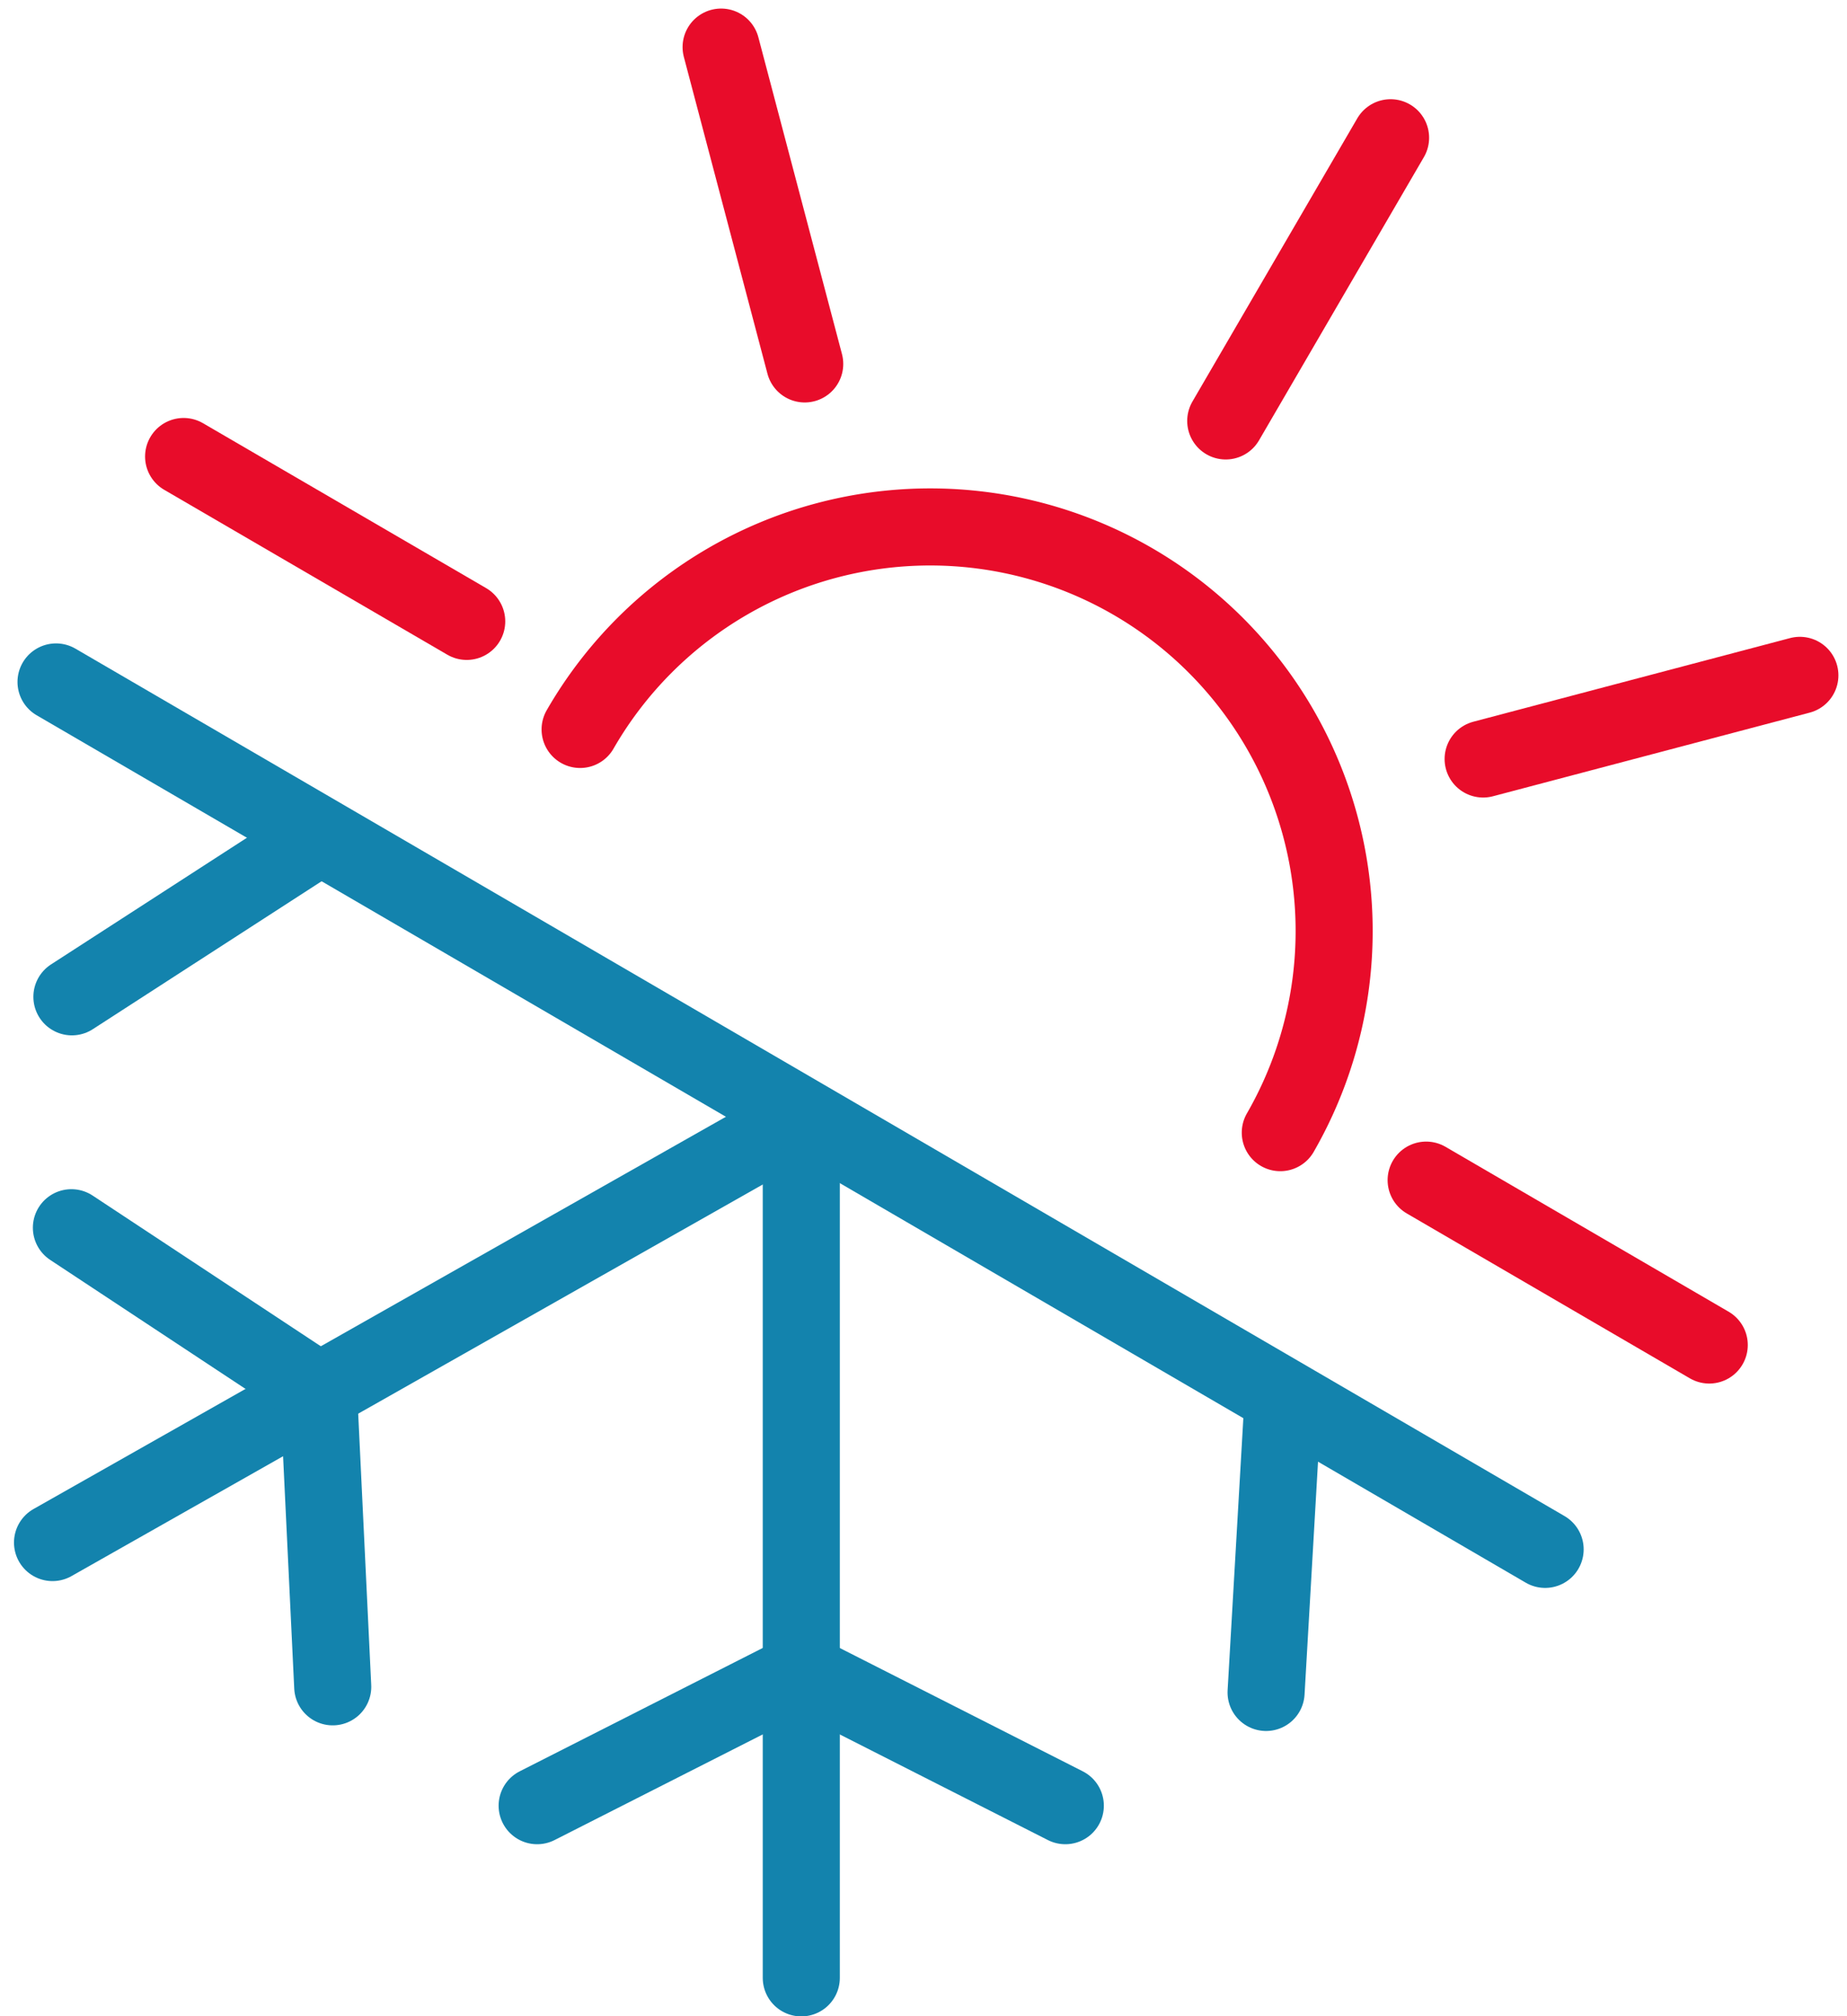 <?xml version="1.0" encoding="UTF-8"?>
<svg xmlns="http://www.w3.org/2000/svg" width="47.933" height="52.313" viewBox="0 0 47.933 52.313">
  <g id="Group_14469" data-name="Group 14469" transform="translate(1.363 1.222)">
    <path id="Path_18840" data-name="Path 18840" d="M2168.4,407.05h0a10.482,10.482,0,0,1,14.316-3.855h0a10.485,10.485,0,0,1,3.855,14.316h0" transform="translate(-2154.708 -389.347)" fill="none" stroke="#e80c2a" stroke-linecap="round" stroke-linejoin="round" stroke-width="2"></path>
    <line id="Line_61" data-name="Line 61" y1="2.17" x2="8.22" transform="translate(37.127 16.3)" fill="none" stroke="#e80c2a" stroke-linecap="round" stroke-linejoin="round" stroke-width="2"></line>
    <line id="Line_62" data-name="Line 62" x2="2.17" y2="8.22" transform="translate(17.351 0)" fill="none" stroke="#e80c2a" stroke-linecap="round" stroke-linejoin="round" stroke-width="2"></line>
    <g id="Group_6782" data-name="Group 6782" transform="translate(3.402 10.622)">
      <line id="Line_63" data-name="Line 63" x2="7.347" y2="4.278" transform="translate(32.246 18.774)" fill="none" stroke="#e80c2a" stroke-linecap="round" stroke-linejoin="round" stroke-width="2"></line>
      <line id="Line_64" data-name="Line 64" x2="7.347" y2="4.278" transform="translate(0 0)" fill="none" stroke="#e80c2a" stroke-linecap="round" stroke-linejoin="round" stroke-width="2"></line>
    </g>
    <line id="Line_65" data-name="Line 65" x1="4.278" y2="7.347" transform="translate(30.447 2.352)" fill="none" stroke="#e80c2a" stroke-linecap="round" stroke-linejoin="round" stroke-width="2"></line>
    <g id="Group_6786" data-name="Group 6786" transform="translate(0 16.471)">
      <g id="Group_6783" data-name="Group 6783" transform="translate(12.577 11.321)">
        <line id="Line_66" data-name="Line 66" y2="22.301" transform="translate(6.855)" fill="none" stroke="#1383ad" stroke-linecap="round" stroke-linejoin="round" stroke-width="2"></line>
        <line id="Line_67" data-name="Line 67" x1="6.841" y1="3.471" transform="translate(6.866 14.363)" fill="none" stroke="#1383ad" stroke-linecap="round" stroke-linejoin="round" stroke-width="2"></line>
        <line id="Line_68" data-name="Line 68" y1="3.471" x2="6.841" transform="translate(0 14.363)" fill="none" stroke="#1383ad" stroke-linecap="round" stroke-linejoin="round" stroke-width="2"></line>
      </g>
      <g id="Group_6784" data-name="Group 6784" transform="translate(0 11.321)">
        <line id="Line_69" data-name="Line 69" x1="19.435" y2="11.007" fill="none" stroke="#1383ad" stroke-linecap="round" stroke-linejoin="round" stroke-width="2"></line>
        <line id="Line_70" data-name="Line 70" x1="0.368" y1="7.662" transform="translate(6.904 7.088)" fill="none" stroke="#1383ad" stroke-linecap="round" stroke-linejoin="round" stroke-width="2"></line>
        <line id="Line_71" data-name="Line 71" x2="6.402" y2="4.227" transform="translate(0.49 2.839)" fill="none" stroke="#1383ad" stroke-linecap="round" stroke-linejoin="round" stroke-width="2"></line>
      </g>
      <g id="Group_6785" data-name="Group 6785" transform="translate(0.091)">
        <line id="Line_72" data-name="Line 72" x1="38.645" y1="22.505" fill="none" stroke="#1383ad" stroke-linecap="round" stroke-linejoin="round" stroke-width="2"></line>
        <line id="Line_73" data-name="Line 73" y1="7.658" x2="0.443" transform="translate(31.403 18.559)" fill="none" stroke="#1383ad" stroke-linecap="round" stroke-linejoin="round" stroke-width="2"></line>
        <line id="Line_74" data-name="Line 74" y1="4.164" x2="6.442" transform="translate(0.412 4.005)" fill="none" stroke="#1383ad" stroke-linecap="round" stroke-linejoin="round" stroke-width="2"></line>
      </g>
    </g>
  </g>
</svg>
